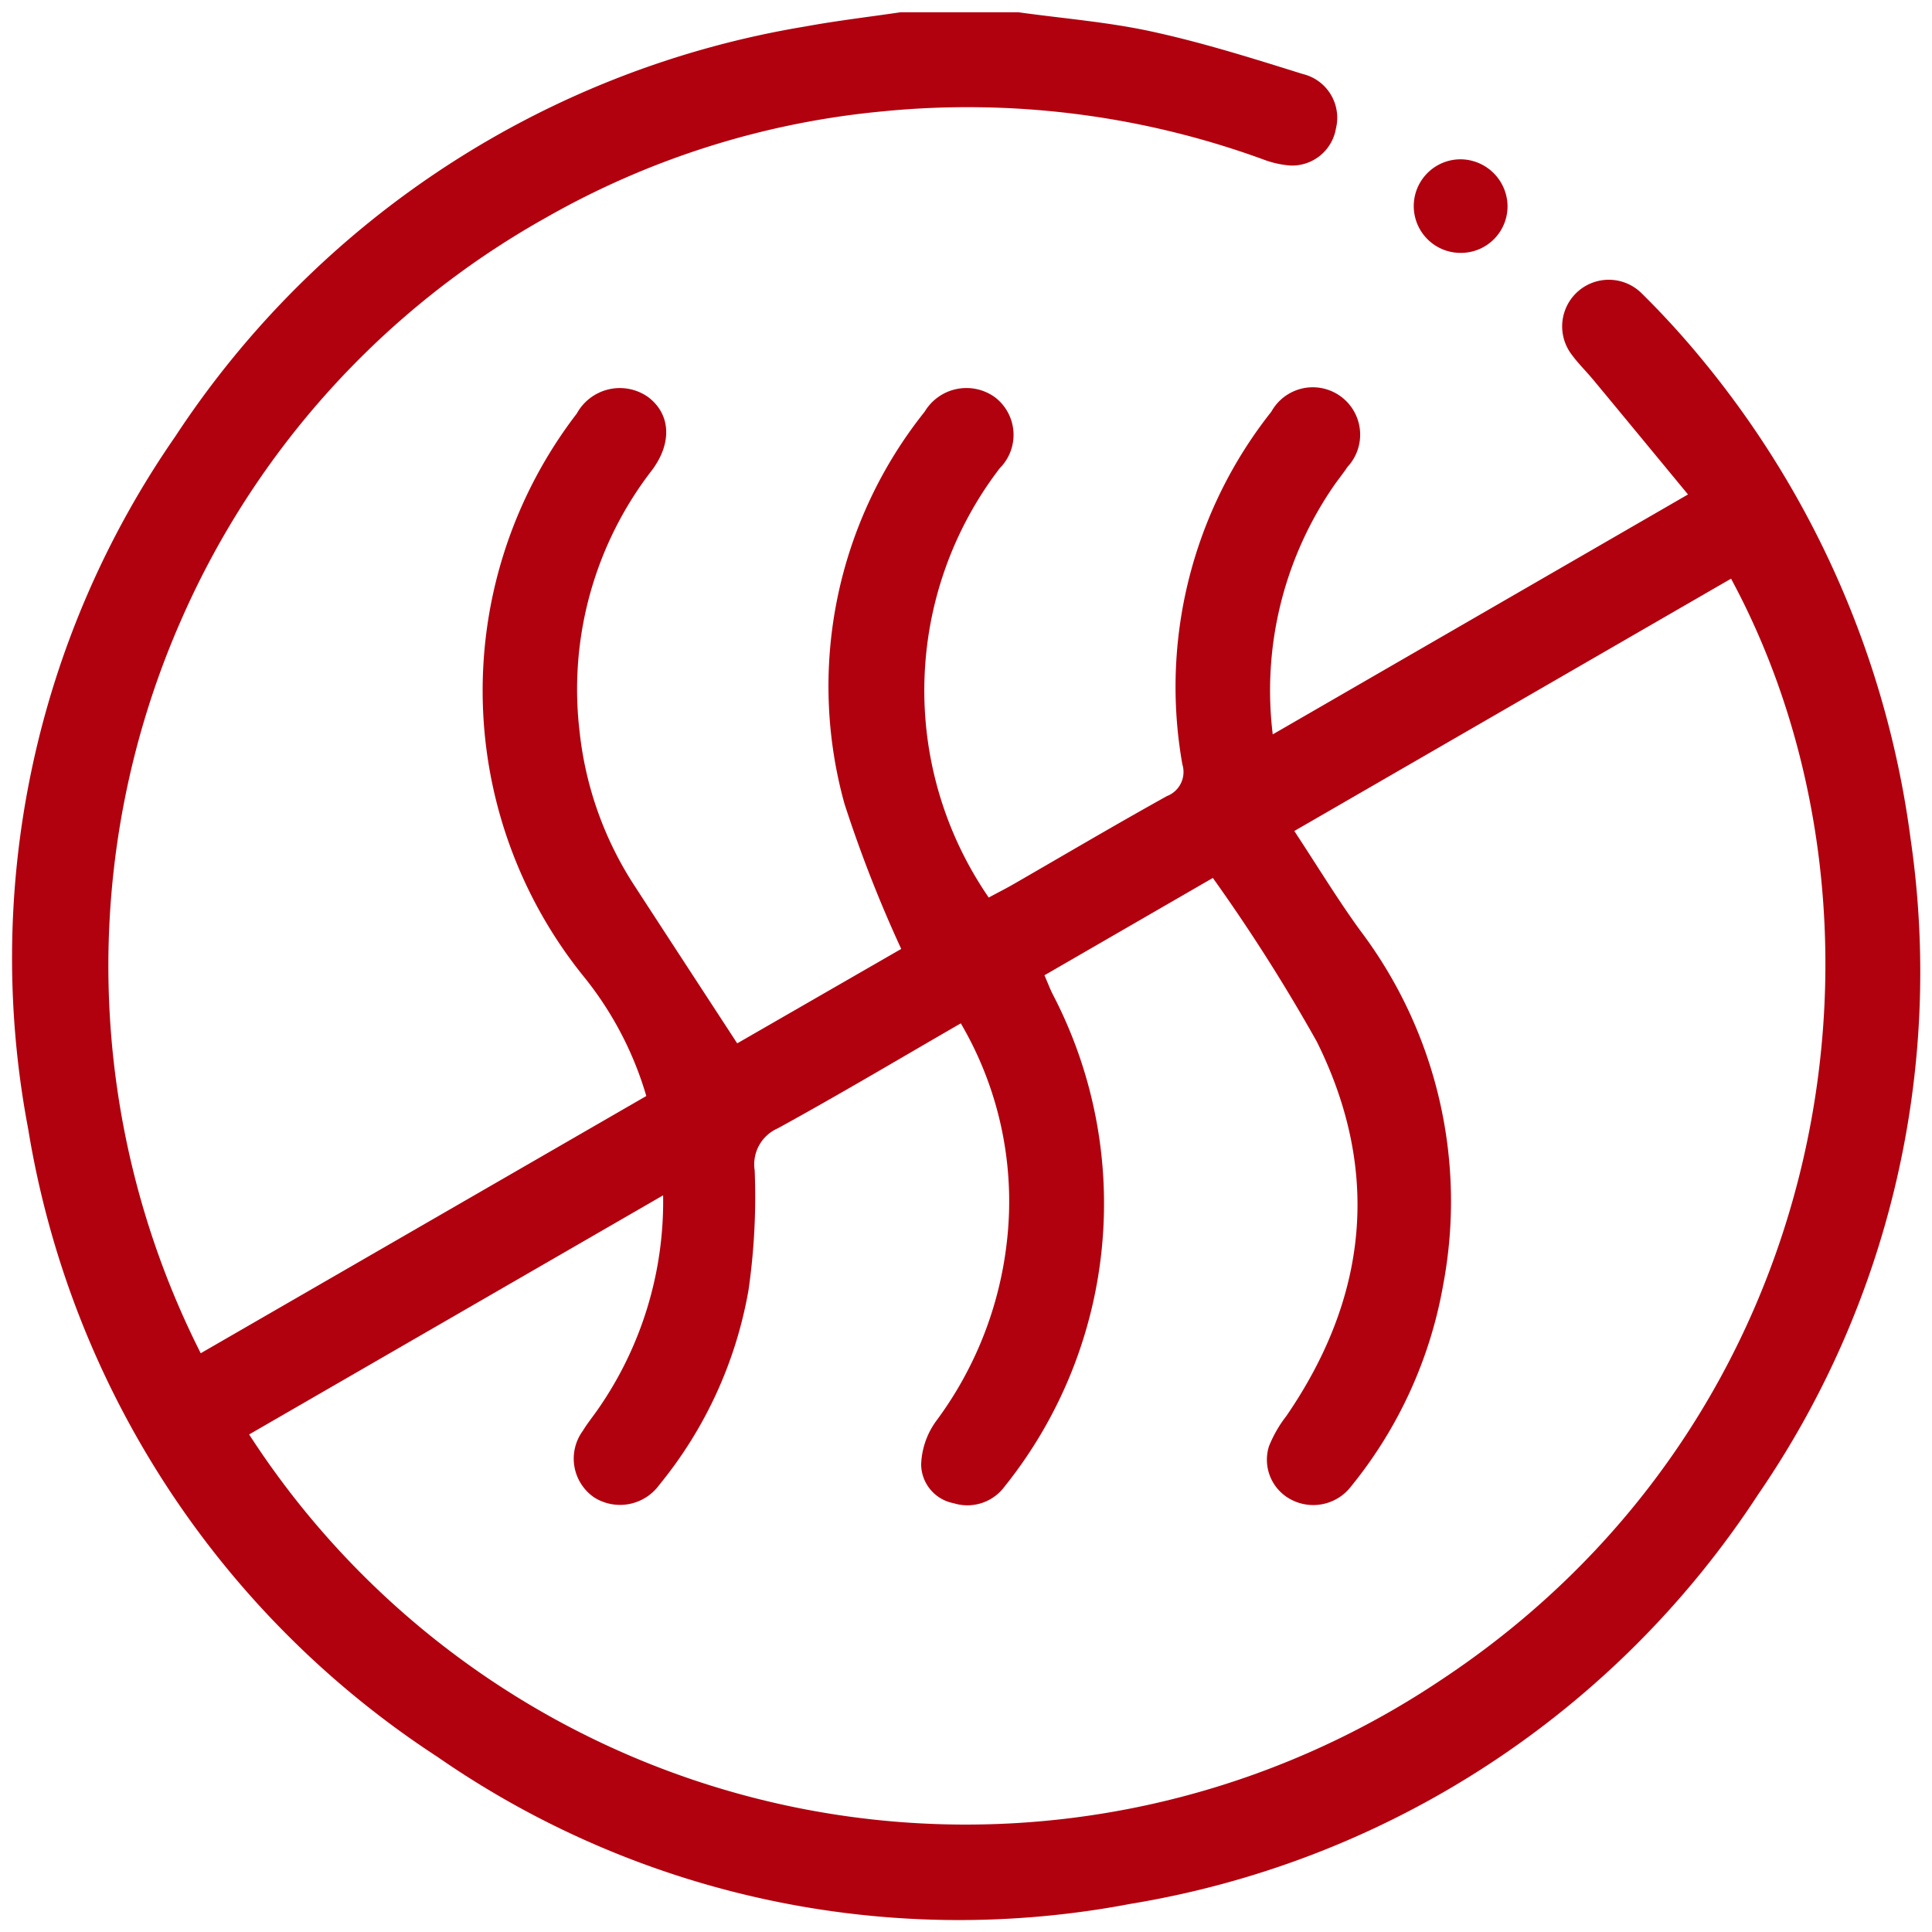 <svg xmlns="http://www.w3.org/2000/svg" width="78.744" height="78.751" viewBox="0 0 78.744 78.751">
  <g id="Group_111185" data-name="Group 111185" transform="translate(0.509 0.5)">
    <path id="Path_53992" data-name="Path 53992" d="M41,0c1.835.256,3.694.4,5.5.8,2.057.451,4.077,1.088,6.09,1.717A1.833,1.833,0,0,1,53.94,4.739,1.813,1.813,0,0,1,52.1,6.247,3.909,3.909,0,0,1,50.985,6a35.147,35.147,0,0,0-15.5-1.963A34.13,34.13,0,0,0,21.756,8.363a34.758,34.758,0,0,0-14.9,16.448,34.987,34.987,0,0,0,.816,29.844L25.833,44.171a13.978,13.978,0,0,0-2.593-4.922A18.539,18.539,0,0,1,23,16.355a2,2,0,0,1,2.91-.67c.908.687.994,1.859.147,2.987a14.592,14.592,0,0,0-2.942,10.657,14.29,14.29,0,0,0,2.291,6.355c1.353,2.084,2.712,4.162,4.132,6.341l6.685-3.849a53.086,53.086,0,0,1-2.316-5.926,17.924,17.924,0,0,1,3.27-15.968,1.984,1.984,0,0,1,2.853-.6,1.926,1.926,0,0,1,.21,2.9,14.877,14.877,0,0,0-.45,17.5c.365-.2.7-.365,1.018-.55,2.081-1.2,4.149-2.421,6.248-3.587a1.052,1.052,0,0,0,.626-1.29,18.062,18.062,0,0,1,3.627-14.377,1.931,1.931,0,1,1,3.1,2.255c-.194.294-.422.565-.617.858a14.7,14.7,0,0,0-2.427,10.041L68.29,19.653c-1.332-1.614-2.59-3.141-3.853-4.664-.286-.345-.611-.661-.876-1.021A1.9,1.9,0,0,1,66.4,11.454a35.007,35.007,0,0,1,2.524,2.772,38.589,38.589,0,0,1,8.441,19.483,37.591,37.591,0,0,1-6.221,26.708A37.87,37.87,0,0,1,45.548,77.1a37.294,37.294,0,0,1-28.222-5.991A37.823,37.823,0,0,1,.64,45.515,37.281,37.281,0,0,1,6.633,17.293,38.146,38.146,0,0,1,32.321.578C33.6.343,34.9.191,36.195,0ZM26.518,48.219,9.645,57.965a34.778,34.778,0,0,0,48.5,10.06c16.26-10.7,19.362-31.106,11.9-44.94L52.244,33.37c.948,1.439,1.76,2.779,2.677,4.043a18.314,18.314,0,0,1,3.392,14.447,17.926,17.926,0,0,1-3.748,8.213,1.942,1.942,0,0,1-2.409.568,1.831,1.831,0,0,1-.946-2.191,5.1,5.1,0,0,1,.711-1.238c3.328-4.852,3.858-9.99,1.24-15.258a72.2,72.2,0,0,0-4.237-6.671l-6.864,3.967c.148.339.235.577.351.8A18.44,18.44,0,0,1,40.426,60.1a1.884,1.884,0,0,1-2.069.667,1.627,1.627,0,0,1-1.322-1.58,3.2,3.2,0,0,1,.6-1.753,15.063,15.063,0,0,0,2.894-7.325,14.344,14.344,0,0,0-1.878-8.9c-2.525,1.458-4.969,2.913-7.462,4.281A1.6,1.6,0,0,0,30.25,47.2,26.683,26.683,0,0,1,30,52.072a17.194,17.194,0,0,1-3.638,7.948,1.976,1.976,0,0,1-2.648.515,1.917,1.917,0,0,1-.468-2.718c.182-.3.406-.575.607-.864a14.827,14.827,0,0,0,2.665-8.735" transform="translate(0)" fill="#b1000e" stroke="rgba(0,0,0,0)" stroke-width="1"/>
    <path id="Path_53993" data-name="Path 53993" d="M299.035,34.974a1.907,1.907,0,1,1,.022-3.813,1.928,1.928,0,0,1,1.862,1.922,1.9,1.9,0,0,1-1.883,1.891" transform="translate(-239.984 -25.167)" fill="#b1000e" stroke="rgba(0,0,0,0)" stroke-width="1"/>
  </g>
</svg>
